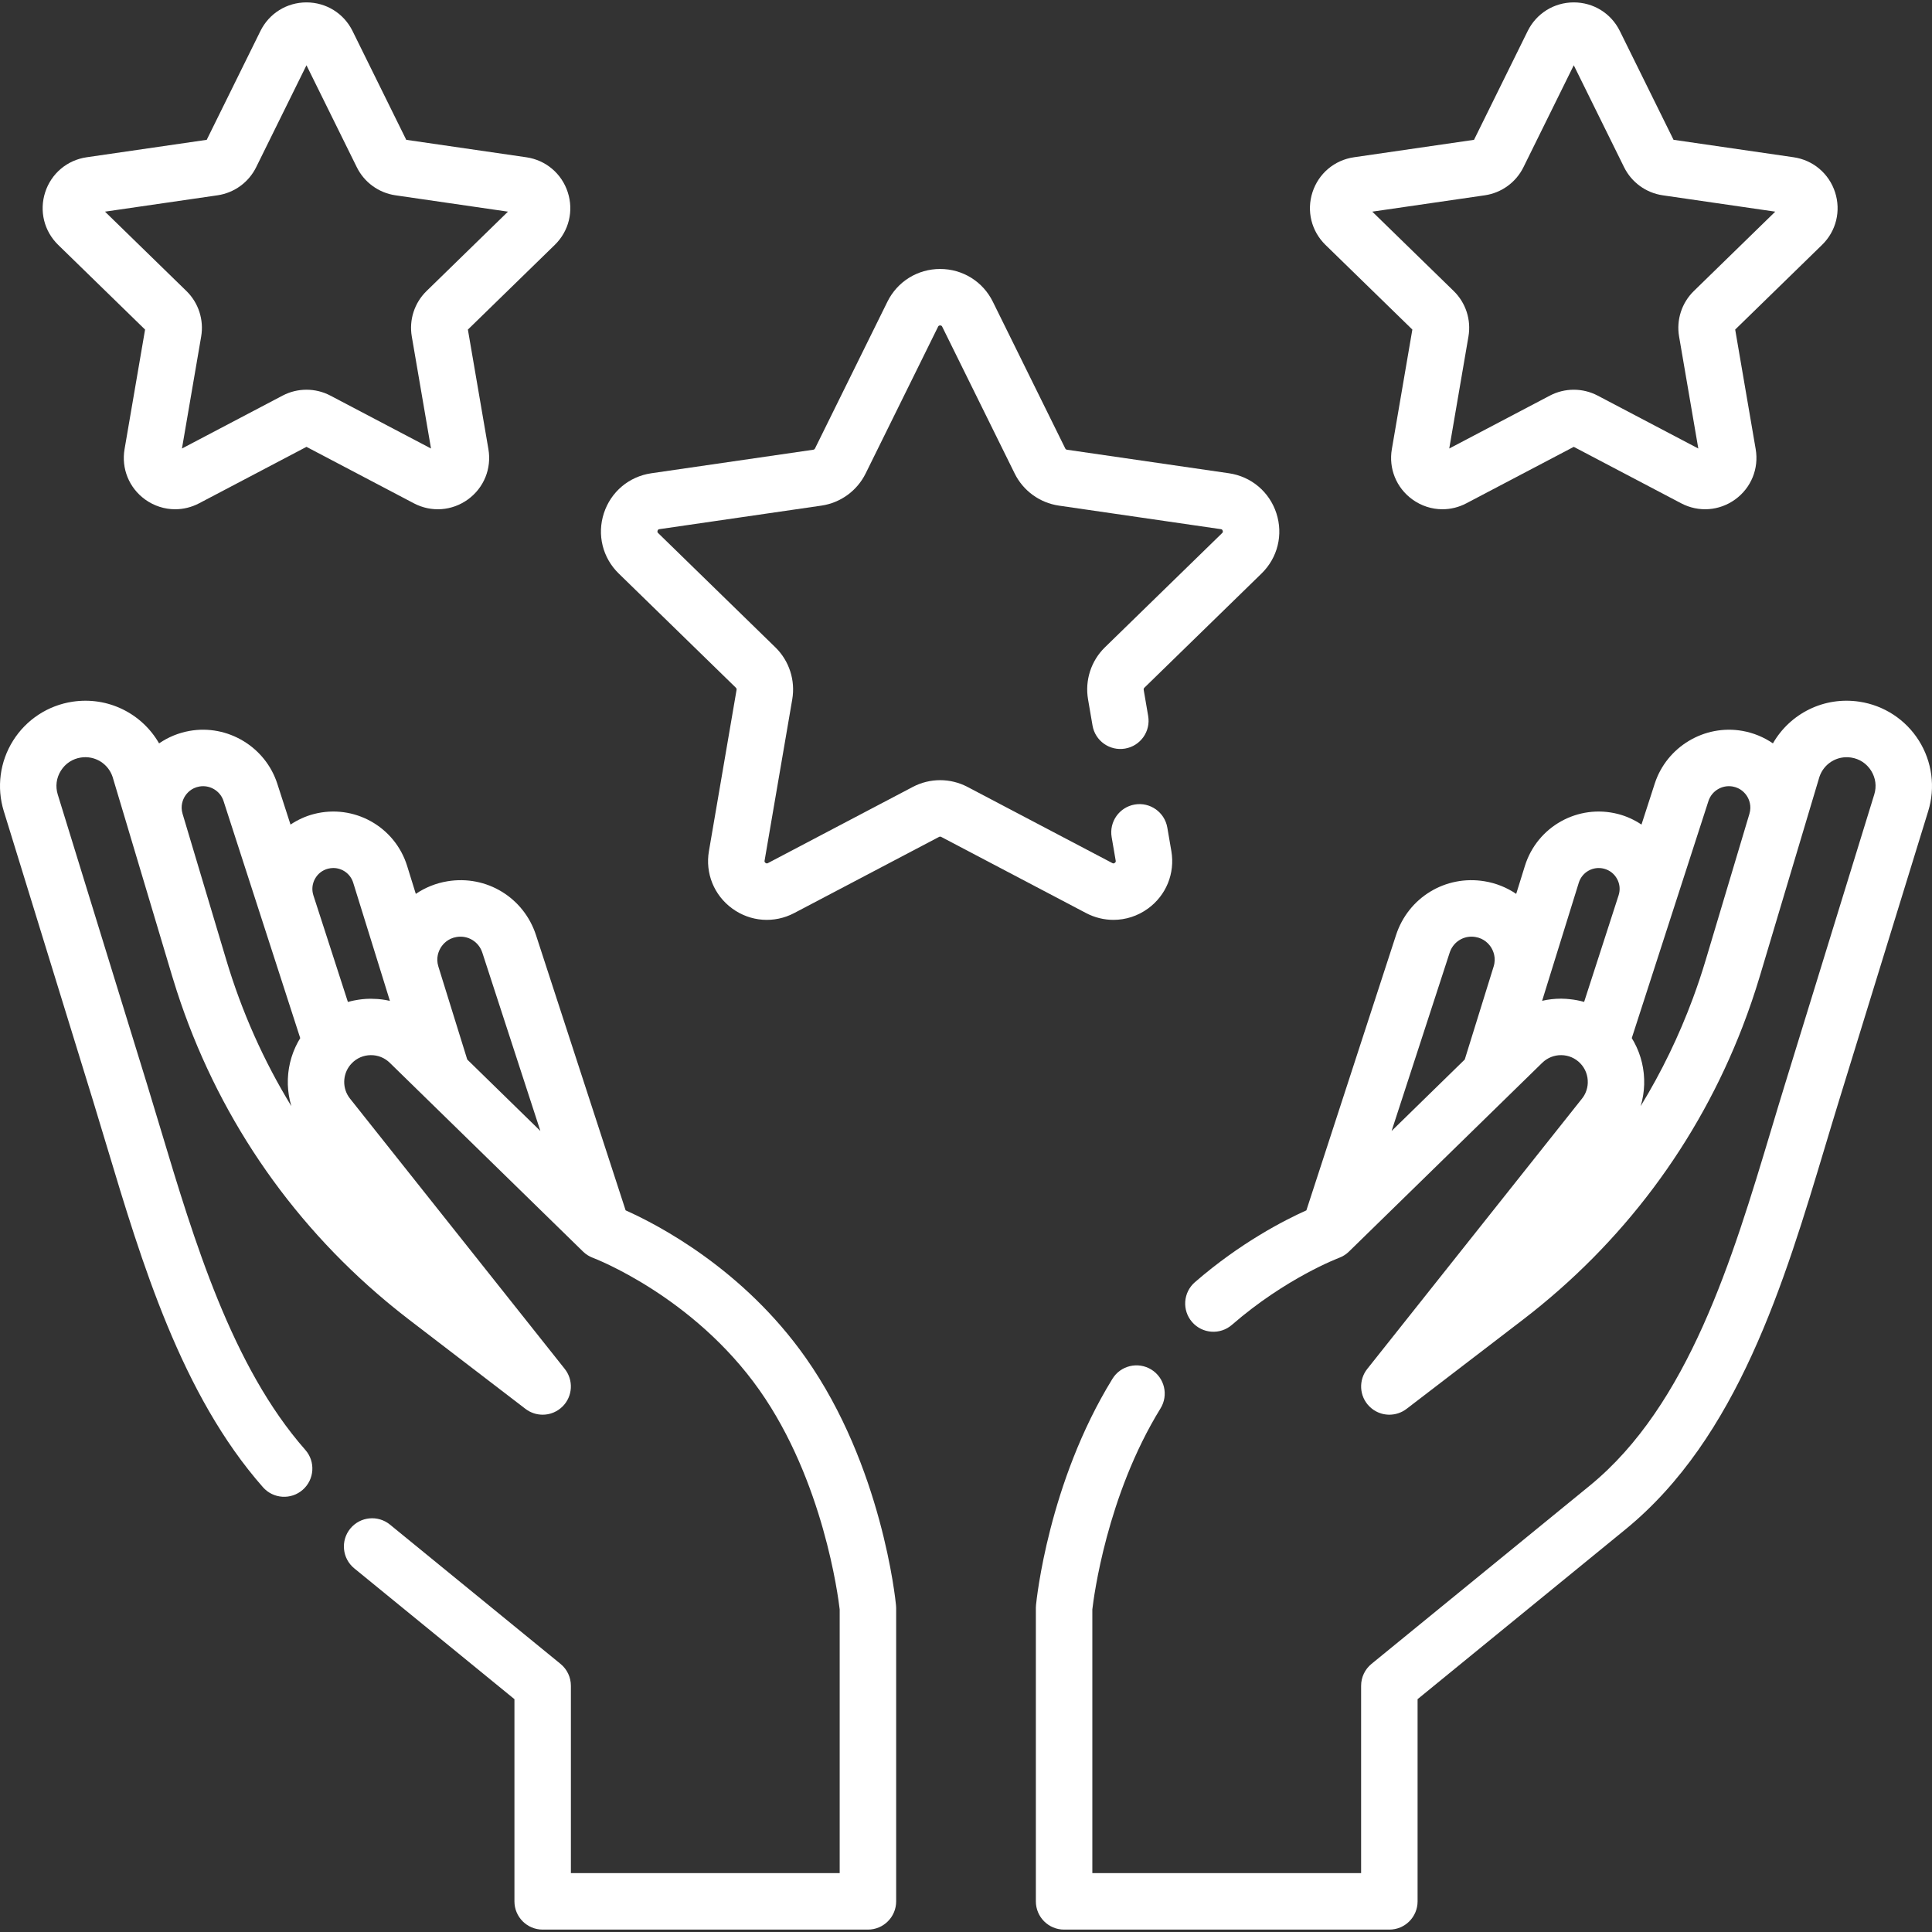<svg width="100" height="100" viewBox="0 0 100 100" fill="none" xmlns="http://www.w3.org/2000/svg">
<rect x="0" y="0" width="100" height="100" fill="#333333" stroke="none"/>
<g clip-path="url(#clip0_494_1299)">
<path d="M65.296 29.686C66.132 28.871 66.427 27.677 66.066 26.567C65.706 25.458 64.764 24.664 63.61 24.496L55.228 23.278C55.189 23.273 55.155 23.248 55.138 23.213L51.389 15.617C50.873 14.571 49.827 13.922 48.661 13.922C47.494 13.922 46.449 14.571 45.932 15.617L42.184 23.213C42.166 23.248 42.133 23.273 42.094 23.278L33.712 24.496C32.557 24.664 31.616 25.457 31.256 26.567C30.895 27.676 31.19 28.872 32.026 29.686L38.091 35.598C38.119 35.626 38.132 35.665 38.125 35.704L36.694 44.053C36.496 45.202 36.96 46.342 37.904 47.028C38.847 47.714 40.075 47.803 41.108 47.26L48.605 43.318C48.64 43.3 48.682 43.3 48.717 43.318L56.214 47.26C56.663 47.496 57.149 47.612 57.633 47.612C58.261 47.612 58.885 47.416 59.418 47.028C60.362 46.342 60.826 45.202 60.629 44.052L60.42 42.835C60.283 42.04 59.527 41.505 58.733 41.642C57.937 41.779 57.403 42.534 57.539 43.329L57.748 44.546C57.753 44.576 57.761 44.62 57.7 44.664C57.641 44.707 57.601 44.687 57.575 44.673L50.077 40.731C49.191 40.265 48.132 40.265 47.246 40.731L39.749 44.673C39.722 44.687 39.683 44.707 39.623 44.664C39.563 44.62 39.57 44.576 39.575 44.546L41.007 36.198C41.176 35.211 40.849 34.204 40.132 33.505L34.067 27.593C34.045 27.572 34.013 27.541 34.036 27.47C34.059 27.399 34.103 27.393 34.133 27.389L42.515 26.171C43.506 26.027 44.362 25.404 44.806 24.506L48.554 16.911C48.568 16.884 48.587 16.844 48.662 16.844C48.736 16.844 48.756 16.884 48.769 16.911L52.518 24.506C52.961 25.404 53.817 26.026 54.809 26.171L63.191 27.389C63.22 27.393 63.264 27.4 63.287 27.47C63.31 27.541 63.278 27.572 63.257 27.593L57.191 33.505C56.474 34.204 56.148 35.211 56.317 36.198L56.549 37.553C56.685 38.348 57.441 38.883 58.236 38.746C59.032 38.609 59.566 37.854 59.429 37.059L59.197 35.704C59.191 35.665 59.203 35.626 59.231 35.598L65.296 29.686Z" fill="white"/>
<path d="M29.387 9.95C29.072 8.98 28.25 8.286 27.241 8.14L21.027 7.237L18.248 1.606C17.797 0.692 16.883 0.124 15.863 0.124C14.844 0.124 13.93 0.692 13.479 1.606L10.7 7.237L4.486 8.14C3.477 8.286 2.654 8.98 2.339 9.95C2.024 10.919 2.282 11.964 3.012 12.676L7.509 17.059L6.447 23.248C6.275 24.253 6.68 25.249 7.505 25.849C7.971 26.187 8.517 26.359 9.066 26.359C9.488 26.359 9.913 26.257 10.306 26.051L15.863 23.129L21.421 26.051C22.324 26.526 23.397 26.448 24.222 25.849C25.047 25.249 25.452 24.253 25.28 23.248L24.218 17.059L28.715 12.676C29.445 11.964 29.703 10.92 29.387 9.95ZM22.079 15.063C21.452 15.674 21.166 16.554 21.314 17.416L22.309 23.215L17.101 20.477C16.326 20.07 15.401 20.07 14.626 20.477L9.418 23.215L10.413 17.416C10.56 16.553 10.275 15.673 9.648 15.062L5.434 10.955L11.257 10.109C12.123 9.983 12.872 9.439 13.259 8.654L15.863 3.378L18.468 8.655C18.855 9.44 19.603 9.983 20.47 10.109L26.292 10.955L22.079 15.063Z" fill="white"/>
<path d="M94.982 9.949C94.667 8.98 93.845 8.286 92.836 8.139L86.622 7.236L83.843 1.606C83.392 0.692 82.478 0.124 81.458 0.124C80.439 0.124 79.525 0.692 79.073 1.606L76.295 7.237L70.081 8.14C69.072 8.286 68.249 8.98 67.934 9.95C67.619 10.919 67.877 11.964 68.607 12.676L73.103 17.058L72.042 23.247C71.869 24.252 72.275 25.249 73.1 25.848C73.566 26.187 74.111 26.359 74.66 26.359C75.083 26.359 75.508 26.257 75.9 26.05L81.458 23.129L87.016 26.05C87.918 26.525 88.992 26.448 89.817 25.848C90.641 25.248 91.047 24.252 90.874 23.247L89.813 17.058L94.309 12.675C95.04 11.964 95.297 10.919 94.982 9.949ZM87.674 15.062C87.047 15.674 86.761 16.554 86.909 17.416L87.904 23.215L82.696 20.477C82.308 20.274 81.883 20.172 81.458 20.172C81.033 20.172 80.608 20.274 80.221 20.477L75.013 23.215L76.007 17.416C76.155 16.553 75.869 15.673 75.242 15.062L71.029 10.955L76.852 10.109C77.718 9.983 78.467 9.439 78.854 8.654L81.458 3.378L84.062 8.654C84.45 9.439 85.198 9.983 86.064 10.109L91.887 10.955L87.674 15.062Z" fill="white"/>
<path d="M99.323 38.336C98.639 37.247 97.517 36.512 96.246 36.32C94.412 36.042 92.657 36.926 91.766 38.477C91.298 38.156 90.763 37.934 90.192 37.832C88.219 37.481 86.265 38.655 85.648 40.562L84.963 42.68C84.594 42.434 84.186 42.245 83.75 42.133C81.679 41.599 79.561 42.781 78.927 44.823L78.478 46.267C77.99 45.937 77.432 45.711 76.837 45.614C74.817 45.282 72.891 46.455 72.258 48.401L67.618 62.648C66.513 63.142 64.213 64.312 61.847 66.367C61.238 66.897 61.174 67.82 61.703 68.429C62.233 69.038 63.155 69.103 63.765 68.573C66.557 66.147 69.281 65.117 69.305 65.108C69.311 65.106 69.316 65.103 69.322 65.101C69.352 65.089 69.38 65.076 69.409 65.063C69.425 65.056 69.442 65.049 69.458 65.041C69.488 65.026 69.517 65.009 69.547 64.991C69.56 64.983 69.574 64.976 69.587 64.968C69.619 64.947 69.65 64.925 69.681 64.901C69.69 64.894 69.7 64.888 69.709 64.881C69.748 64.85 69.786 64.817 69.822 64.781L76.333 58.422L79.827 55.009C80.092 54.75 80.449 54.609 80.811 54.614C80.811 54.614 80.812 54.614 80.813 54.614C81.184 54.618 81.531 54.767 81.79 55.032C82.064 55.312 82.196 55.684 82.183 56.053C82.183 56.053 82.183 56.054 82.183 56.054C82.177 56.218 82.142 56.381 82.078 56.536C82.03 56.652 81.965 56.763 81.883 56.865L70.769 70.855C70.31 71.433 70.353 72.262 70.871 72.788C70.904 72.823 70.94 72.855 70.977 72.885C70.989 72.896 71.002 72.905 71.015 72.915C71.04 72.934 71.064 72.954 71.09 72.971C71.105 72.981 71.122 72.991 71.137 73.001C71.161 73.016 71.185 73.03 71.209 73.044C71.227 73.053 71.244 73.062 71.262 73.071C71.285 73.083 71.309 73.094 71.334 73.105C71.352 73.113 71.371 73.12 71.389 73.127C71.414 73.136 71.438 73.145 71.463 73.153C71.482 73.159 71.501 73.165 71.52 73.171C71.546 73.178 71.571 73.184 71.596 73.19C71.616 73.194 71.635 73.198 71.653 73.201C71.68 73.206 71.706 73.21 71.733 73.213C71.751 73.215 71.77 73.218 71.789 73.219C71.817 73.222 71.845 73.223 71.873 73.224C71.886 73.224 71.9 73.226 71.913 73.226C71.916 73.226 71.919 73.225 71.922 73.225C71.99 73.224 72.059 73.218 72.127 73.208C72.139 73.207 72.15 73.205 72.161 73.203C72.228 73.192 72.294 73.175 72.36 73.154C72.371 73.151 72.382 73.147 72.393 73.143C72.459 73.12 72.524 73.093 72.587 73.06C72.595 73.056 72.602 73.051 72.61 73.047C72.676 73.011 72.74 72.971 72.802 72.924L78.82 68.312C83.982 64.356 87.876 59.15 90.195 53.14C90.526 52.281 90.826 51.406 91.092 50.516L94.172 40.213C94.402 39.522 95.088 39.102 95.809 39.21C96.245 39.276 96.614 39.518 96.849 39.891C97.083 40.265 97.141 40.702 97.011 41.123L92.394 56.107C92.156 56.879 91.919 57.666 91.68 58.464C89.674 65.147 87.4 72.722 82.282 76.9L70.988 86.123C70.648 86.401 70.451 86.816 70.451 87.255V96.953H56.539V83.305C56.611 82.673 57.287 77.409 60.068 72.899C60.492 72.212 60.279 71.312 59.592 70.888C58.904 70.465 58.004 70.678 57.581 71.365C54.265 76.742 53.648 82.829 53.623 83.085C53.618 83.132 53.616 83.179 53.616 83.225V98.414C53.616 99.222 54.27 99.876 55.077 99.876H71.913C72.72 99.876 73.374 99.222 73.374 98.414V87.948L84.131 79.163C89.942 74.418 92.353 66.388 94.479 59.303C94.717 58.513 94.951 57.732 95.187 56.967L99.804 41.983C100.183 40.755 100.007 39.425 99.323 38.336ZM77.31 50.028L77.11 50.672L75.815 54.841L72.029 58.539L75.036 49.305C75.199 48.805 75.656 48.481 76.166 48.481C76.231 48.481 76.297 48.487 76.364 48.498C76.83 48.574 77.079 48.875 77.185 49.047C77.292 49.22 77.45 49.577 77.31 50.028ZM83.778 46.342L83.218 48.075L81.994 51.859C81.757 51.791 81.511 51.745 81.262 51.719C81.26 51.718 81.259 51.718 81.258 51.718C81.122 51.704 80.985 51.693 80.847 51.692C80.829 51.692 80.812 51.691 80.795 51.691C80.463 51.691 80.136 51.729 79.82 51.802L80.101 50.895V50.895L81.718 45.689C81.889 45.138 82.461 44.819 83.02 44.963C83.312 45.038 83.552 45.225 83.697 45.489C83.843 45.753 83.871 46.056 83.778 46.342ZM90.55 42.122L88.291 49.678C88.09 50.351 87.868 51.014 87.626 51.668C86.901 53.627 85.995 55.495 84.919 57.255C84.92 57.254 84.92 57.253 84.92 57.252C84.945 57.169 84.967 57.086 84.987 57.002C84.993 56.976 84.998 56.948 85.004 56.921C85.017 56.862 85.029 56.803 85.039 56.743C85.044 56.713 85.049 56.683 85.054 56.652C85.063 56.593 85.07 56.533 85.077 56.473C85.08 56.446 85.083 56.418 85.086 56.391C85.094 56.306 85.099 56.222 85.102 56.138C85.102 56.136 85.102 56.133 85.102 56.131C85.105 56.045 85.104 55.958 85.101 55.872C85.1 55.845 85.099 55.818 85.097 55.791C85.094 55.73 85.09 55.67 85.085 55.609C85.082 55.579 85.079 55.549 85.076 55.519C85.069 55.459 85.061 55.399 85.051 55.339C85.047 55.312 85.043 55.285 85.039 55.259C85.024 55.176 85.008 55.094 84.989 55.012C84.988 55.009 84.988 55.006 84.987 55.003C84.967 54.919 84.944 54.835 84.919 54.752C84.911 54.726 84.903 54.7 84.894 54.675C84.875 54.616 84.856 54.559 84.835 54.501C84.824 54.472 84.813 54.444 84.802 54.415C84.779 54.359 84.756 54.303 84.731 54.247C84.719 54.221 84.709 54.196 84.697 54.17C84.661 54.095 84.624 54.02 84.584 53.946C84.582 53.942 84.58 53.938 84.578 53.934C84.541 53.866 84.501 53.798 84.46 53.732L86.559 47.241L86.559 47.241L88.429 41.461C88.599 40.936 89.136 40.614 89.68 40.709C90.107 40.785 90.334 41.062 90.432 41.221C90.529 41.379 90.674 41.707 90.55 42.122Z" fill="white"/>
<path d="M46.377 83.086C46.35 82.794 45.646 75.878 41.705 70.28C38.473 65.688 34.059 63.395 32.382 62.647L27.743 48.401C27.109 46.455 25.182 45.282 23.164 45.614C22.568 45.711 22.01 45.937 21.522 46.267L21.074 44.823C20.44 42.781 18.321 41.599 16.25 42.133C15.815 42.245 15.406 42.434 15.037 42.68L14.352 40.562C13.735 38.655 11.781 37.48 9.808 37.832C9.237 37.934 8.702 38.156 8.234 38.477C7.343 36.927 5.588 36.043 3.754 36.32C2.482 36.512 1.361 37.247 0.677 38.336C-0.008 39.425 -0.183 40.755 0.196 41.984L4.814 56.967C5.049 57.733 5.284 58.513 5.521 59.304C7.333 65.341 9.387 72.183 13.61 76.978C14.143 77.584 15.067 77.643 15.672 77.109C16.278 76.576 16.337 75.652 15.803 75.046C12.003 70.731 10.046 64.213 8.32 58.463C8.081 57.666 7.844 56.878 7.607 56.106L2.989 41.123C2.859 40.701 2.917 40.264 3.151 39.891C3.386 39.517 3.755 39.275 4.191 39.209C4.912 39.1 5.599 39.522 5.828 40.212L6.649 42.956C6.649 42.957 6.649 42.958 6.649 42.958L8.908 50.515C8.986 50.774 9.067 51.032 9.15 51.289C11.194 57.601 14.919 63.118 19.997 67.363C20.085 67.436 20.174 67.509 20.262 67.582C20.564 67.829 20.869 68.073 21.18 68.311L27.198 72.923C27.26 72.97 27.324 73.011 27.391 73.047C27.398 73.051 27.405 73.055 27.412 73.059C27.476 73.092 27.541 73.12 27.608 73.143C27.618 73.147 27.629 73.15 27.639 73.154C27.705 73.175 27.772 73.192 27.84 73.203C27.851 73.205 27.861 73.206 27.872 73.208C27.941 73.218 28.01 73.224 28.079 73.225C28.082 73.225 28.084 73.225 28.087 73.225C28.099 73.225 28.111 73.224 28.123 73.223C28.153 73.222 28.183 73.222 28.213 73.219C28.23 73.217 28.247 73.215 28.264 73.213C28.292 73.21 28.32 73.206 28.349 73.201C28.366 73.198 28.384 73.194 28.401 73.19C28.428 73.184 28.455 73.177 28.482 73.17C28.5 73.165 28.517 73.159 28.535 73.154C28.561 73.145 28.587 73.136 28.613 73.126C28.63 73.119 28.648 73.112 28.665 73.105C28.691 73.094 28.715 73.082 28.74 73.069C28.757 73.061 28.774 73.053 28.79 73.044C28.815 73.03 28.84 73.015 28.864 72.999C28.88 72.99 28.895 72.981 28.91 72.971C28.936 72.953 28.961 72.933 28.986 72.913C28.998 72.904 29.011 72.895 29.023 72.885C29.06 72.854 29.095 72.822 29.13 72.787C29.647 72.261 29.69 71.432 29.231 70.854L18.117 56.864C18.09 56.83 18.064 56.795 18.041 56.759C17.689 56.221 17.754 55.499 18.211 55.032C18.47 54.766 18.817 54.618 19.187 54.614C19.187 54.614 19.188 54.614 19.188 54.614C19.56 54.61 19.908 54.75 20.173 55.008L30.178 64.781C30.215 64.817 30.252 64.85 30.292 64.881C30.297 64.885 30.302 64.888 30.307 64.892C30.342 64.919 30.378 64.945 30.416 64.969C30.422 64.973 30.43 64.977 30.436 64.981C30.472 65.002 30.508 65.023 30.545 65.041C30.557 65.048 30.57 65.053 30.583 65.059C30.614 65.073 30.645 65.087 30.677 65.1C30.682 65.102 30.687 65.104 30.693 65.106C30.744 65.126 35.877 67.078 39.315 71.961C42.617 76.652 43.385 82.635 43.462 83.304V96.953H29.549V87.254C29.549 86.815 29.352 86.4 29.012 86.122L20.185 78.914C19.56 78.404 18.64 78.497 18.129 79.122C17.619 79.747 17.712 80.668 18.337 81.178L26.627 87.948V98.414C26.627 99.221 27.281 99.876 28.088 99.876H44.923C45.73 99.876 46.385 99.221 46.385 98.414V83.225C46.384 83.179 46.382 83.133 46.377 83.086ZM15.422 53.935C15.42 53.939 15.418 53.944 15.415 53.948C15.376 54.022 15.338 54.096 15.303 54.171C15.291 54.197 15.28 54.222 15.269 54.248C15.244 54.304 15.221 54.359 15.198 54.416C15.187 54.444 15.176 54.473 15.165 54.502C15.144 54.559 15.124 54.617 15.106 54.675C15.098 54.701 15.089 54.726 15.081 54.752C15.056 54.835 15.033 54.919 15.013 55.003C15.012 55.008 15.011 55.012 15.01 55.017C14.991 55.097 14.975 55.177 14.961 55.258C14.956 55.286 14.952 55.314 14.948 55.342C14.939 55.4 14.931 55.459 14.924 55.518C14.921 55.549 14.918 55.58 14.915 55.611C14.909 55.67 14.905 55.73 14.903 55.79C14.901 55.818 14.899 55.845 14.899 55.873C14.896 55.959 14.895 56.045 14.898 56.132C14.898 56.134 14.898 56.137 14.898 56.141C14.901 56.224 14.906 56.308 14.914 56.391C14.916 56.419 14.92 56.446 14.923 56.473C14.93 56.533 14.937 56.593 14.946 56.653C14.951 56.683 14.956 56.713 14.961 56.743C14.971 56.803 14.983 56.864 14.996 56.923C15.002 56.95 15.007 56.976 15.014 57.002C15.034 57.087 15.056 57.172 15.081 57.255C13.648 54.909 12.514 52.369 11.71 49.679L9.45 42.122C9.326 41.707 9.471 41.379 9.568 41.221C9.666 41.063 9.893 40.786 10.32 40.71C10.384 40.699 10.449 40.693 10.513 40.693C10.986 40.693 11.422 40.999 11.571 41.462L14.213 49.629L15.54 53.733C15.498 53.799 15.459 53.866 15.422 53.935ZM20.031 51.775C20.004 51.77 19.978 51.764 19.951 51.759C19.834 51.739 19.715 51.723 19.596 51.713C19.568 51.71 19.54 51.709 19.511 51.707C19.41 51.7 19.309 51.696 19.208 51.696C19.181 51.696 19.155 51.695 19.128 51.696C19.009 51.698 18.889 51.705 18.77 51.717C18.742 51.72 18.715 51.724 18.687 51.727C18.584 51.739 18.483 51.755 18.381 51.775C18.357 51.779 18.333 51.783 18.309 51.788C18.208 51.81 18.107 51.833 18.007 51.862L16.826 48.21L16.221 46.343C16.129 46.056 16.158 45.753 16.303 45.489C16.448 45.225 16.688 45.038 16.98 44.963C17.071 44.94 17.162 44.928 17.251 44.928C17.714 44.928 18.139 45.227 18.282 45.689L19.899 50.895L19.899 50.895L20.181 51.805C20.132 51.794 20.081 51.785 20.031 51.775ZM26.802 57.398L24.185 54.841L22.89 50.672L22.69 50.028C22.55 49.577 22.708 49.22 22.815 49.048C22.921 48.875 23.17 48.574 23.636 48.498C24.222 48.401 24.78 48.742 24.964 49.306L27.97 58.539L26.802 57.398Z" fill="white"/>
</g>
<defs>
<clipPath id="clip0_494_1299">
<rect width="100" height="100" fill="white"/>
</clipPath>
</defs>
</svg>
